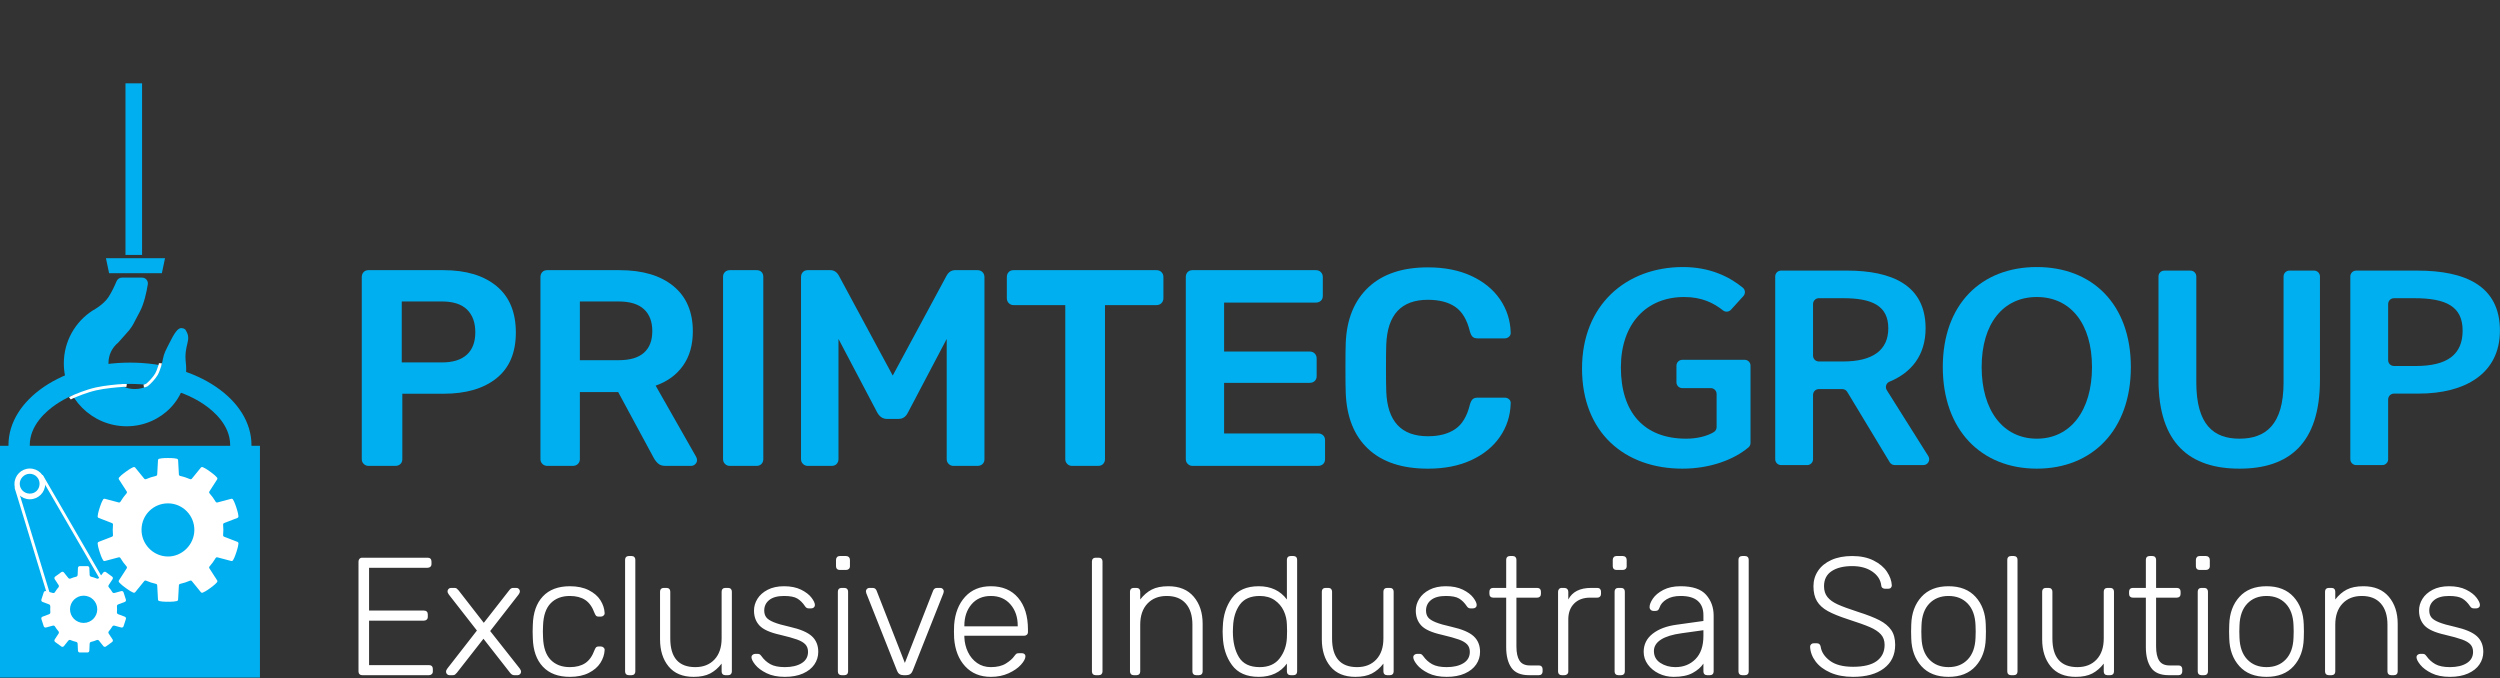 <?xml version="1.0" encoding="UTF-8" standalone="no"?>
<!DOCTYPE svg PUBLIC "-//W3C//DTD SVG 1.1//EN" "http://www.w3.org/Graphics/SVG/1.1/DTD/svg11.dtd">
<svg width="100%" height="100%" viewBox="0 0 2720 738" version="1.1" xmlns="http://www.w3.org/2000/svg" xmlns:xlink="http://www.w3.org/1999/xlink" xml:space="preserve" xmlns:serif="http://www.serif.com/" style="fill-rule:evenodd;clip-rule:evenodd;stroke-miterlimit:10;">
    <rect x="0" y="0" width="2720" height="738" fill="#333333" stroke="none"/>
    <g transform="matrix(1,0,0,1,-261.232,-949.503)">
        <g transform="matrix(3.167,0,0,3.167,293.624,1596.98)">
            <g>
                <path d="M0,-51.532C0,-58.373 5.65,-63.231 9.018,-65.518C12.21,-67.685 15.971,-69.399 20.196,-70.612C24.685,-71.901 29.472,-72.555 34.423,-72.555C39.375,-72.555 44.162,-71.901 48.651,-70.612C52.876,-69.399 56.636,-67.685 59.828,-65.518C63.196,-63.231 68.846,-58.373 68.846,-51.532C68.846,-51.45 68.845,-51.369 68.843,-51.288L0.003,-51.288C0.002,-51.369 0,-51.45 0,-51.532M76.162,-51.288C76.163,-51.369 76.165,-51.451 76.165,-51.532C76.165,-67.184 57.476,-79.873 34.423,-79.873C11.37,-79.873 -7.318,-67.184 -7.318,-51.532C-7.318,-51.451 -7.317,-51.369 -7.316,-51.288L-10.229,-51.288L-10.229,28.341L79.075,28.341L79.075,-51.288L76.162,-51.288Z" style="fill:rgb(0,175,239);fill-rule:nonzero;"/>
            </g>
        </g>
        <g transform="matrix(7.439,0,0,7.439,2926.73,1554.46)">
            <g>
                <path d="M0,17.672C-1.064,17.672 -1.96,17.492 -2.687,17.132C-3.416,16.772 -3.964,16.363 -4.332,15.905C-4.7,15.447 -4.884,15.079 -4.884,14.8C-4.884,14.653 -4.827,14.535 -4.712,14.444C-4.598,14.355 -4.475,14.309 -4.344,14.309L-3.976,14.309C-3.862,14.309 -3.767,14.33 -3.694,14.371C-3.62,14.412 -3.534,14.498 -3.436,14.628C-3.076,15.136 -2.638,15.533 -2.123,15.819C-1.607,16.105 -0.9,16.248 0,16.248C1.014,16.248 1.832,16.056 2.454,15.672C3.076,15.287 3.387,14.735 3.387,14.015C3.387,13.573 3.26,13.213 3.006,12.935C2.753,12.657 2.344,12.416 1.779,12.211C1.215,12.006 0.376,11.773 -0.736,11.511C-2.193,11.184 -3.187,10.734 -3.718,10.161C-4.25,9.589 -4.516,8.861 -4.516,7.977C-4.516,7.372 -4.348,6.799 -4.013,6.259C-3.677,5.719 -3.178,5.277 -2.516,4.933C-1.853,4.59 -1.055,4.418 -0.123,4.418C0.859,4.418 1.689,4.586 2.368,4.921C3.047,5.257 3.554,5.645 3.89,6.087C4.225,6.529 4.393,6.889 4.393,7.167C4.393,7.314 4.34,7.433 4.233,7.523C4.127,7.613 4,7.658 3.853,7.658L3.485,7.658C3.256,7.658 3.076,7.552 2.945,7.339C2.617,6.848 2.246,6.476 1.828,6.222C1.411,5.968 0.761,5.842 -0.123,5.842C-1.072,5.842 -1.792,6.038 -2.282,6.431C-2.773,6.823 -3.019,7.339 -3.019,7.977C-3.019,8.37 -2.92,8.697 -2.724,8.959C-2.528,9.221 -2.16,9.462 -1.62,9.683C-1.08,9.904 -0.294,10.129 0.736,10.358C2.258,10.701 3.329,11.16 3.951,11.732C4.573,12.305 4.884,13.066 4.884,14.015C4.884,14.686 4.695,15.3 4.319,15.856C3.943,16.412 3.387,16.854 2.65,17.181C1.914,17.508 1.031,17.672 0,17.672M-17.722,17.427C-17.886,17.427 -18.017,17.377 -18.115,17.279C-18.213,17.181 -18.262,17.05 -18.262,16.887L-18.262,5.203C-18.262,5.04 -18.213,4.909 -18.115,4.811C-18.017,4.712 -17.886,4.663 -17.722,4.663L-17.305,4.663C-17.142,4.663 -17.01,4.712 -16.912,4.811C-16.814,4.909 -16.765,5.04 -16.765,5.203L-16.765,6.357C-16.274,5.719 -15.714,5.236 -15.084,4.909C-14.454,4.582 -13.64,4.418 -12.642,4.418C-11.039,4.418 -9.804,4.93 -8.936,5.952C-8.069,6.975 -7.636,8.296 -7.636,9.916L-7.636,16.887C-7.636,17.05 -7.685,17.181 -7.783,17.279C-7.881,17.377 -8.012,17.427 -8.175,17.427L-8.593,17.427C-8.756,17.427 -8.887,17.377 -8.985,17.279C-9.084,17.181 -9.133,17.05 -9.133,16.887L-9.133,10.039C-9.133,8.713 -9.456,7.682 -10.102,6.946C-10.749,6.21 -11.677,5.842 -12.887,5.842C-14.065,5.842 -15.006,6.214 -15.71,6.958C-16.413,7.703 -16.765,8.73 -16.765,10.039L-16.765,16.887C-16.765,17.05 -16.814,17.181 -16.912,17.279C-17.01,17.377 -17.142,17.427 -17.305,17.427L-17.722,17.427ZM-26.824,16.248C-25.662,16.248 -24.725,15.876 -24.014,15.132C-23.302,14.387 -22.922,13.328 -22.873,11.953C-22.856,11.79 -22.848,11.487 -22.848,11.045C-22.848,10.603 -22.856,10.301 -22.873,10.137C-22.922,8.762 -23.302,7.703 -24.014,6.958C-24.725,6.214 -25.662,5.842 -26.824,5.842C-27.986,5.842 -28.922,6.214 -29.634,6.958C-30.345,7.703 -30.726,8.762 -30.775,10.137L-30.799,11.045L-30.775,11.953C-30.726,13.328 -30.345,14.387 -29.634,15.132C-28.922,15.876 -27.986,16.248 -26.824,16.248M-26.824,17.672C-28.526,17.672 -29.847,17.153 -30.787,16.113C-31.728,15.074 -32.223,13.729 -32.272,12.076L-32.297,11.045L-32.272,10.014C-32.223,8.362 -31.728,7.016 -30.787,5.977C-29.847,4.938 -28.526,4.418 -26.824,4.418C-25.122,4.418 -23.801,4.938 -22.86,5.977C-21.92,7.016 -21.424,8.362 -21.375,10.014C-21.359,10.178 -21.351,10.521 -21.351,11.045C-21.351,11.569 -21.359,11.912 -21.375,12.076C-21.424,13.729 -21.92,15.074 -22.86,16.113C-23.801,17.153 -25.122,17.672 -26.824,17.672M-36.343,17.427C-36.507,17.427 -36.638,17.377 -36.736,17.279C-36.834,17.181 -36.883,17.05 -36.883,16.887L-36.883,5.203C-36.883,5.04 -36.834,4.909 -36.736,4.811C-36.638,4.712 -36.507,4.663 -36.343,4.663L-35.926,4.663C-35.763,4.663 -35.632,4.712 -35.533,4.811C-35.435,4.909 -35.386,5.04 -35.386,5.203L-35.386,16.887C-35.386,17.05 -35.435,17.181 -35.533,17.279C-35.632,17.377 -35.763,17.427 -35.926,17.427L-36.343,17.427ZM-36.613,2.037C-36.777,2.037 -36.908,1.988 -37.006,1.89C-37.104,1.792 -37.153,1.661 -37.153,1.497L-37.153,0.564C-37.153,0.401 -37.104,0.266 -37.006,0.16C-36.908,0.053 -36.777,0 -36.613,0L-35.681,0C-35.517,0 -35.382,0.053 -35.276,0.16C-35.169,0.266 -35.116,0.401 -35.116,0.564L-35.116,1.497C-35.116,1.661 -35.169,1.792 -35.276,1.89C-35.382,1.988 -35.517,2.037 -35.681,2.037L-36.613,2.037ZM-41.132,17.427C-42.343,17.427 -43.202,17.063 -43.708,16.334C-44.216,15.606 -44.469,14.604 -44.469,13.328L-44.469,6.087L-46.384,6.087C-46.547,6.087 -46.678,6.038 -46.776,5.94C-46.874,5.842 -46.923,5.711 -46.923,5.547L-46.923,5.203C-46.923,5.04 -46.874,4.909 -46.776,4.811C-46.678,4.712 -46.547,4.663 -46.384,4.663L-44.469,4.663L-44.469,0.54C-44.469,0.377 -44.42,0.245 -44.322,0.147C-44.224,0.049 -44.093,0 -43.929,0L-43.512,0C-43.349,0 -43.218,0.049 -43.119,0.147C-43.021,0.245 -42.972,0.377 -42.972,0.54L-42.972,4.663L-39.929,4.663C-39.766,4.663 -39.635,4.712 -39.536,4.811C-39.438,4.909 -39.389,5.04 -39.389,5.203L-39.389,5.547C-39.389,5.711 -39.438,5.842 -39.536,5.94C-39.635,6.038 -39.766,6.087 -39.929,6.087L-42.972,6.087L-42.972,13.229C-42.972,14.146 -42.821,14.837 -42.518,15.303C-42.216,15.77 -41.713,16.003 -41.009,16.003L-39.684,16.003C-39.52,16.003 -39.389,16.052 -39.291,16.15C-39.193,16.248 -39.144,16.38 -39.144,16.543L-39.144,16.887C-39.144,17.05 -39.193,17.181 -39.291,17.279C-39.389,17.377 -39.52,17.427 -39.684,17.427L-41.132,17.427ZM-54.726,17.672C-56.33,17.672 -57.549,17.165 -58.383,16.15C-59.218,15.136 -59.635,13.81 -59.635,12.174L-59.635,5.203C-59.635,5.04 -59.586,4.909 -59.488,4.811C-59.389,4.712 -59.259,4.663 -59.095,4.663L-58.678,4.663C-58.514,4.663 -58.383,4.712 -58.285,4.811C-58.187,4.909 -58.138,5.04 -58.138,5.203L-58.138,12.051C-58.138,14.849 -56.919,16.248 -54.481,16.248C-53.303,16.248 -52.367,15.876 -51.671,15.132C-50.976,14.387 -50.628,13.361 -50.628,12.051L-50.628,5.203C-50.628,5.04 -50.579,4.909 -50.481,4.811C-50.383,4.712 -50.252,4.663 -50.088,4.663L-49.671,4.663C-49.507,4.663 -49.376,4.712 -49.278,4.811C-49.18,4.909 -49.131,5.04 -49.131,5.203L-49.131,16.887C-49.131,17.05 -49.18,17.181 -49.278,17.279C-49.376,17.377 -49.507,17.427 -49.671,17.427L-50.088,17.427C-50.252,17.427 -50.383,17.377 -50.481,17.279C-50.579,17.181 -50.628,17.05 -50.628,16.887L-50.628,15.733C-51.119,16.371 -51.679,16.854 -52.309,17.181C-52.939,17.508 -53.745,17.672 -54.726,17.672M-64.197,17.427C-64.36,17.427 -64.491,17.377 -64.589,17.279C-64.688,17.181 -64.737,17.05 -64.737,16.887L-64.737,0.54C-64.737,0.377 -64.688,0.245 -64.589,0.147C-64.491,0.049 -64.36,0 -64.197,0L-63.779,0C-63.616,0 -63.485,0.049 -63.387,0.147C-63.289,0.245 -63.24,0.377 -63.24,0.54L-63.24,16.887C-63.24,17.05 -63.289,17.181 -63.387,17.279C-63.485,17.377 -63.616,17.427 -63.779,17.427L-64.197,17.427ZM-73.333,16.248C-72.171,16.248 -71.234,15.876 -70.523,15.132C-69.811,14.387 -69.43,13.328 -69.381,11.953C-69.365,11.79 -69.357,11.487 -69.357,11.045C-69.357,10.603 -69.365,10.301 -69.381,10.137C-69.43,8.762 -69.811,7.703 -70.523,6.958C-71.234,6.214 -72.171,5.842 -73.333,5.842C-74.494,5.842 -75.431,6.214 -76.143,6.958C-76.854,7.703 -77.235,8.762 -77.284,10.137L-77.308,11.045L-77.284,11.953C-77.235,13.328 -76.854,14.387 -76.143,15.132C-75.431,15.876 -74.494,16.248 -73.333,16.248M-73.333,17.672C-75.034,17.672 -76.355,17.153 -77.296,16.113C-78.237,15.074 -78.732,13.729 -78.781,12.076L-78.805,11.045L-78.781,10.014C-78.732,8.362 -78.237,7.016 -77.296,5.977C-76.355,4.938 -75.034,4.418 -73.333,4.418C-71.631,4.418 -70.31,4.938 -69.369,5.977C-68.428,7.016 -67.933,8.362 -67.884,10.014C-67.868,10.178 -67.86,10.521 -67.86,11.045C-67.86,11.569 -67.868,11.912 -67.884,12.076C-67.933,13.729 -68.428,15.074 -69.369,16.113C-70.31,17.153 -71.631,17.672 -73.333,17.672M-87.293,17.672C-88.569,17.672 -89.678,17.463 -90.619,17.046C-91.56,16.629 -92.279,16.085 -92.778,15.414C-93.278,14.743 -93.543,14.023 -93.576,13.254C-93.576,13.123 -93.527,13.009 -93.429,12.91C-93.331,12.812 -93.208,12.763 -93.061,12.763L-92.57,12.763C-92.275,12.763 -92.095,12.927 -92.03,13.254C-91.916,14.039 -91.465,14.727 -90.68,15.316C-89.895,15.905 -88.766,16.199 -87.293,16.199C-85.739,16.199 -84.581,15.917 -83.821,15.353C-83.06,14.788 -82.679,13.999 -82.679,12.984C-82.679,12.362 -82.864,11.851 -83.232,11.45C-83.6,11.049 -84.136,10.698 -84.839,10.395C-85.543,10.092 -86.606,9.712 -88.03,9.253C-89.29,8.844 -90.275,8.443 -90.987,8.051C-91.699,7.658 -92.226,7.175 -92.57,6.602C-92.913,6.03 -93.085,5.302 -93.085,4.418C-93.085,3.583 -92.861,2.831 -92.41,2.16C-91.96,1.489 -91.31,0.961 -90.459,0.577C-89.609,0.192 -88.594,0 -87.416,0C-86.205,0 -85.167,0.217 -84.299,0.65C-83.432,1.084 -82.778,1.632 -82.336,2.295C-81.894,2.958 -81.657,3.624 -81.624,4.295C-81.624,4.426 -81.669,4.541 -81.759,4.639C-81.849,4.737 -81.976,4.786 -82.14,4.786L-82.63,4.786C-82.745,4.786 -82.86,4.749 -82.974,4.676C-83.089,4.602 -83.154,4.475 -83.17,4.295C-83.268,3.477 -83.707,2.802 -84.483,2.27C-85.261,1.739 -86.238,1.473 -87.416,1.473C-88.676,1.473 -89.678,1.718 -90.422,2.209C-91.167,2.7 -91.539,3.436 -91.539,4.418C-91.539,5.056 -91.371,5.584 -91.036,6.001C-90.701,6.418 -90.198,6.778 -89.527,7.081C-88.856,7.384 -87.866,7.748 -86.557,8.173C-85.216,8.599 -84.168,9.008 -83.416,9.4C-82.663,9.793 -82.095,10.268 -81.71,10.824C-81.326,11.381 -81.133,12.1 -81.133,12.984C-81.133,14.457 -81.682,15.606 -82.778,16.432C-83.874,17.259 -85.379,17.672 -87.293,17.672M-103.511,17.427C-103.675,17.427 -103.806,17.377 -103.904,17.279C-104.002,17.181 -104.051,17.05 -104.051,16.887L-104.051,0.54C-104.051,0.377 -104.002,0.245 -103.904,0.147C-103.806,0.049 -103.675,0 -103.511,0L-103.094,0C-102.931,0 -102.799,0.049 -102.701,0.147C-102.603,0.245 -102.554,0.377 -102.554,0.54L-102.554,16.887C-102.554,17.05 -102.603,17.181 -102.701,17.279C-102.799,17.377 -102.931,17.427 -103.094,17.427L-103.511,17.427ZM-113.278,16.248C-112.084,16.248 -111.102,15.856 -110.333,15.07C-109.564,14.285 -109.179,13.156 -109.179,11.683L-109.179,10.849L-112.345,11.29C-113.687,11.471 -114.701,11.781 -115.388,12.223C-116.075,12.665 -116.419,13.221 -116.419,13.892C-116.419,14.645 -116.104,15.226 -115.474,15.635C-114.845,16.044 -114.112,16.248 -113.278,16.248M-113.523,17.672C-114.308,17.672 -115.037,17.508 -115.707,17.181C-116.378,16.854 -116.914,16.412 -117.315,15.856C-117.716,15.3 -117.916,14.686 -117.916,14.015C-117.916,12.935 -117.479,12.051 -116.603,11.364C-115.728,10.677 -114.546,10.235 -113.057,10.039L-109.179,9.499L-109.179,8.64C-109.179,7.74 -109.453,7.048 -110.001,6.566C-110.55,6.083 -111.388,5.842 -112.517,5.842C-113.351,5.842 -114.035,6.005 -114.566,6.332C-115.098,6.66 -115.437,7.053 -115.585,7.511C-115.65,7.707 -115.728,7.842 -115.818,7.916C-115.908,7.989 -116.026,8.026 -116.174,8.026L-116.517,8.026C-116.664,8.026 -116.791,7.973 -116.898,7.866C-117.004,7.76 -117.057,7.633 -117.057,7.486C-117.057,7.126 -116.894,6.705 -116.566,6.222C-116.239,5.74 -115.732,5.318 -115.045,4.958C-114.357,4.598 -113.515,4.418 -112.517,4.418C-110.766,4.418 -109.523,4.835 -108.787,5.67C-108.05,6.504 -107.682,7.519 -107.682,8.713L-107.682,16.887C-107.682,17.05 -107.731,17.181 -107.829,17.279C-107.928,17.377 -108.059,17.427 -108.222,17.427L-108.639,17.427C-108.803,17.427 -108.934,17.377 -109.032,17.279C-109.13,17.181 -109.179,17.05 -109.179,16.887L-109.179,15.733C-109.539,16.273 -110.067,16.731 -110.762,17.107C-111.458,17.484 -112.378,17.672 -113.523,17.672M-121.629,17.427C-121.793,17.427 -121.924,17.377 -122.022,17.279C-122.12,17.181 -122.169,17.05 -122.169,16.887L-122.169,5.203C-122.169,5.04 -122.12,4.909 -122.022,4.811C-121.924,4.712 -121.793,4.663 -121.629,4.663L-121.212,4.663C-121.048,4.663 -120.917,4.712 -120.819,4.811C-120.721,4.909 -120.672,5.04 -120.672,5.203L-120.672,16.887C-120.672,17.05 -120.721,17.181 -120.819,17.279C-120.917,17.377 -121.048,17.427 -121.212,17.427L-121.629,17.427ZM-121.899,2.037C-122.063,2.037 -122.193,1.988 -122.292,1.89C-122.39,1.792 -122.439,1.661 -122.439,1.497L-122.439,0.564C-122.439,0.401 -122.39,0.266 -122.292,0.16C-122.193,0.053 -122.063,0 -121.899,0L-120.966,0C-120.803,0 -120.668,0.053 -120.561,0.16C-120.455,0.266 -120.402,0.401 -120.402,0.564L-120.402,1.497C-120.402,1.661 -120.455,1.792 -120.561,1.89C-120.668,1.988 -120.803,2.037 -120.966,2.037L-121.899,2.037ZM-129.899,17.427C-130.062,17.427 -130.193,17.377 -130.291,17.279C-130.389,17.181 -130.438,17.05 -130.438,16.887L-130.438,5.228C-130.438,5.065 -130.389,4.93 -130.291,4.823C-130.193,4.717 -130.062,4.663 -129.899,4.663L-129.506,4.663C-129.343,4.663 -129.208,4.717 -129.101,4.823C-128.995,4.93 -128.941,5.065 -128.941,5.228L-128.941,6.357C-128.352,5.228 -127.24,4.663 -125.604,4.663L-124.696,4.663C-124.532,4.663 -124.401,4.712 -124.303,4.811C-124.205,4.909 -124.156,5.04 -124.156,5.203L-124.156,5.547C-124.156,5.711 -124.205,5.842 -124.303,5.94C-124.401,6.038 -124.532,6.087 -124.696,6.087L-125.751,6.087C-126.733,6.087 -127.51,6.373 -128.082,6.946C-128.655,7.519 -128.941,8.296 -128.941,9.278L-128.941,16.887C-128.941,17.05 -128.995,17.181 -129.101,17.279C-129.208,17.377 -129.343,17.427 -129.506,17.427L-129.899,17.427ZM-134.687,17.427C-135.898,17.427 -136.757,17.063 -137.264,16.334C-137.771,15.606 -138.025,14.604 -138.025,13.328L-138.025,6.087L-139.939,6.087C-140.103,6.087 -140.233,6.038 -140.332,5.94C-140.43,5.842 -140.479,5.711 -140.479,5.547L-140.479,5.203C-140.479,5.04 -140.43,4.909 -140.332,4.811C-140.233,4.712 -140.103,4.663 -139.939,4.663L-138.025,4.663L-138.025,0.54C-138.025,0.377 -137.976,0.245 -137.877,0.147C-137.779,0.049 -137.648,0 -137.485,0L-137.067,0C-136.904,0 -136.773,0.049 -136.675,0.147C-136.577,0.245 -136.528,0.377 -136.528,0.54L-136.528,4.663L-133.484,4.663C-133.321,4.663 -133.19,4.712 -133.092,4.811C-132.994,4.909 -132.944,5.04 -132.944,5.203L-132.944,5.547C-132.944,5.711 -132.994,5.842 -133.092,5.94C-133.19,6.038 -133.321,6.087 -133.484,6.087L-136.528,6.087L-136.528,13.229C-136.528,14.146 -136.376,14.837 -136.074,15.303C-135.771,15.77 -135.268,16.003 -134.564,16.003L-133.239,16.003C-133.076,16.003 -132.944,16.052 -132.846,16.15C-132.748,16.248 -132.699,16.38 -132.699,16.543L-132.699,16.887C-132.699,17.05 -132.748,17.181 -132.846,17.279C-132.944,17.377 -133.076,17.427 -133.239,17.427L-134.687,17.427ZM-146.731,17.672C-147.794,17.672 -148.69,17.492 -149.418,17.132C-150.146,16.772 -150.694,16.363 -151.062,15.905C-151.43,15.447 -151.614,15.079 -151.614,14.8C-151.614,14.653 -151.557,14.535 -151.443,14.444C-151.328,14.355 -151.206,14.309 -151.074,14.309L-150.706,14.309C-150.592,14.309 -150.498,14.33 -150.424,14.371C-150.35,14.412 -150.265,14.498 -150.166,14.628C-149.807,15.136 -149.369,15.533 -148.853,15.819C-148.338,16.105 -147.631,16.248 -146.731,16.248C-145.716,16.248 -144.898,16.056 -144.276,15.672C-143.655,15.287 -143.344,14.735 -143.344,14.015C-143.344,13.573 -143.471,13.213 -143.724,12.935C-143.978,12.657 -144.387,12.416 -144.951,12.211C-145.516,12.006 -146.354,11.773 -147.467,11.511C-148.923,11.184 -149.917,10.734 -150.449,10.161C-150.981,9.589 -151.246,8.861 -151.246,7.977C-151.246,7.372 -151.079,6.799 -150.743,6.259C-150.408,5.719 -149.909,5.277 -149.246,4.933C-148.583,4.59 -147.786,4.418 -146.853,4.418C-145.872,4.418 -145.041,4.586 -144.362,4.921C-143.684,5.257 -143.176,5.645 -142.841,6.087C-142.506,6.529 -142.338,6.889 -142.338,7.167C-142.338,7.314 -142.391,7.433 -142.497,7.523C-142.604,7.613 -142.73,7.658 -142.878,7.658L-143.246,7.658C-143.475,7.658 -143.655,7.552 -143.786,7.339C-144.113,6.848 -144.485,6.476 -144.902,6.222C-145.319,5.968 -145.97,5.842 -146.853,5.842C-147.802,5.842 -148.522,6.038 -149.013,6.431C-149.504,6.823 -149.749,7.339 -149.749,7.977C-149.749,8.37 -149.651,8.697 -149.455,8.959C-149.258,9.221 -148.89,9.462 -148.35,9.683C-147.81,9.904 -147.025,10.129 -145.994,10.358C-144.473,10.701 -143.401,11.16 -142.779,11.732C-142.158,12.305 -141.847,13.066 -141.847,14.015C-141.847,14.686 -142.035,15.3 -142.411,15.856C-142.788,16.412 -143.344,16.854 -144.08,17.181C-144.816,17.508 -145.7,17.672 -146.731,17.672M-160.08,17.672C-161.684,17.672 -162.902,17.165 -163.737,16.15C-164.571,15.136 -164.988,13.81 -164.988,12.174L-164.988,5.203C-164.988,5.04 -164.939,4.909 -164.841,4.811C-164.743,4.712 -164.612,4.663 -164.448,4.663L-164.031,4.663C-163.868,4.663 -163.737,4.712 -163.638,4.811C-163.54,4.909 -163.491,5.04 -163.491,5.203L-163.491,12.051C-163.491,14.849 -162.273,16.248 -159.835,16.248C-158.657,16.248 -157.72,15.876 -157.025,15.132C-156.329,14.387 -155.982,13.361 -155.982,12.051L-155.982,5.203C-155.982,5.04 -155.932,4.909 -155.834,4.811C-155.736,4.712 -155.605,4.663 -155.442,4.663L-155.024,4.663C-154.861,4.663 -154.73,4.712 -154.632,4.811C-154.534,4.909 -154.484,5.04 -154.484,5.203L-154.484,16.887C-154.484,17.05 -154.534,17.181 -154.632,17.279C-154.73,17.377 -154.861,17.427 -155.024,17.427L-155.442,17.427C-155.605,17.427 -155.736,17.377 -155.834,17.279C-155.932,17.181 -155.982,17.05 -155.982,16.887L-155.982,15.733C-156.472,16.371 -157.033,16.854 -157.663,17.181C-158.293,17.508 -159.098,17.672 -160.08,17.672M-174.073,16.248C-172.781,16.248 -171.807,15.819 -171.152,14.96C-170.498,14.101 -170.146,13.091 -170.097,11.929C-170.081,11.765 -170.072,11.446 -170.072,10.971C-170.072,10.497 -170.081,10.178 -170.097,10.014C-170.114,9.311 -170.269,8.644 -170.563,8.014C-170.858,7.384 -171.3,6.864 -171.889,6.455C-172.478,6.046 -173.206,5.842 -174.073,5.842C-175.398,5.842 -176.367,6.263 -176.981,7.106C-177.595,7.949 -177.926,9.032 -177.975,10.358L-177.999,11.045C-177.999,12.567 -177.705,13.815 -177.116,14.788C-176.527,15.762 -175.513,16.248 -174.073,16.248M-174.22,17.672C-175.987,17.672 -177.292,17.095 -178.134,15.942C-178.977,14.788 -179.423,13.385 -179.472,11.732L-179.497,11.045L-179.472,10.358C-179.423,8.705 -178.977,7.302 -178.134,6.148C-177.292,4.995 -175.987,4.418 -174.22,4.418C-172.437,4.418 -171.063,5.065 -170.097,6.357L-170.097,0.54C-170.097,0.377 -170.048,0.245 -169.95,0.147C-169.852,0.049 -169.721,0 -169.557,0L-169.14,0C-168.977,0 -168.845,0.049 -168.747,0.147C-168.649,0.245 -168.6,0.377 -168.6,0.54L-168.6,16.887C-168.6,17.05 -168.649,17.181 -168.747,17.279C-168.845,17.377 -168.977,17.427 -169.14,17.427L-169.557,17.427C-169.721,17.427 -169.852,17.377 -169.95,17.279C-170.048,17.181 -170.097,17.05 -170.097,16.887L-170.097,15.733C-171.046,17.026 -172.42,17.672 -174.22,17.672M-192.507,17.427C-192.67,17.427 -192.801,17.377 -192.899,17.279C-192.997,17.181 -193.047,17.05 -193.047,16.887L-193.047,5.203C-193.047,5.04 -192.997,4.909 -192.899,4.811C-192.801,4.712 -192.67,4.663 -192.507,4.663L-192.089,4.663C-191.926,4.663 -191.795,4.712 -191.697,4.811C-191.599,4.909 -191.549,5.04 -191.549,5.203L-191.549,6.357C-191.059,5.719 -190.498,5.236 -189.868,4.909C-189.239,4.582 -188.425,4.418 -187.426,4.418C-185.823,4.418 -184.588,4.93 -183.721,5.952C-182.854,6.975 -182.42,8.296 -182.42,9.916L-182.42,16.887C-182.42,17.05 -182.469,17.181 -182.567,17.279C-182.665,17.377 -182.797,17.427 -182.96,17.427L-183.377,17.427C-183.541,17.427 -183.672,17.377 -183.77,17.279C-183.868,17.181 -183.917,17.05 -183.917,16.887L-183.917,10.039C-183.917,8.713 -184.24,7.682 -184.886,6.946C-185.533,6.21 -186.461,5.842 -187.672,5.842C-188.85,5.842 -189.791,6.214 -190.494,6.958C-191.198,7.703 -191.549,8.73 -191.549,10.039L-191.549,16.887C-191.549,17.05 -191.599,17.181 -191.697,17.279C-191.795,17.377 -191.926,17.427 -192.089,17.427L-192.507,17.427ZM-198.072,17.427C-198.236,17.427 -198.367,17.377 -198.465,17.279C-198.563,17.181 -198.612,17.05 -198.612,16.887L-198.612,0.785C-198.612,0.622 -198.563,0.491 -198.465,0.393C-198.367,0.294 -198.236,0.245 -198.072,0.245L-197.606,0.245C-197.442,0.245 -197.311,0.294 -197.213,0.393C-197.115,0.491 -197.066,0.622 -197.066,0.785L-197.066,16.887C-197.066,17.05 -197.115,17.181 -197.213,17.279C-197.311,17.377 -197.442,17.427 -197.606,17.427L-198.072,17.427ZM-209.466,10.284L-209.466,10.186C-209.466,8.926 -209.822,7.887 -210.533,7.069C-211.245,6.251 -212.198,5.842 -213.392,5.842C-214.587,5.842 -215.532,6.251 -216.227,7.069C-216.922,7.887 -217.27,8.926 -217.27,10.186L-217.27,10.284L-209.466,10.284ZM-213.392,17.672C-214.947,17.672 -216.198,17.161 -217.147,16.138C-218.096,15.116 -218.636,13.745 -218.767,12.027L-218.792,11.045L-218.767,10.063C-218.636,8.362 -218.1,6.995 -217.159,5.964C-216.219,4.933 -214.963,4.418 -213.392,4.418C-211.691,4.418 -210.361,4.982 -209.404,6.112C-208.447,7.241 -207.969,8.787 -207.969,10.75L-207.969,11.119C-207.969,11.282 -208.022,11.413 -208.128,11.511C-208.235,11.61 -208.37,11.659 -208.533,11.659L-217.27,11.659L-217.27,11.904C-217.237,12.673 -217.061,13.389 -216.742,14.052C-216.423,14.714 -215.978,15.246 -215.405,15.647C-214.832,16.048 -214.162,16.248 -213.392,16.248C-212.493,16.248 -211.76,16.073 -211.196,15.721C-210.631,15.369 -210.226,15.013 -209.981,14.653C-209.834,14.457 -209.723,14.334 -209.65,14.285C-209.576,14.236 -209.441,14.211 -209.245,14.211L-208.852,14.211C-208.705,14.211 -208.582,14.252 -208.484,14.334C-208.386,14.416 -208.337,14.522 -208.337,14.653C-208.337,14.997 -208.554,15.41 -208.987,15.893C-209.421,16.375 -210.022,16.793 -210.791,17.144C-211.56,17.496 -212.427,17.672 -213.392,17.672M-226.17,17.427C-226.628,17.427 -226.939,17.222 -227.102,16.813L-231.618,5.424L-231.667,5.154C-231.667,5.024 -231.618,4.909 -231.52,4.811C-231.421,4.712 -231.307,4.663 -231.176,4.663L-230.661,4.663C-230.513,4.663 -230.395,4.704 -230.305,4.786C-230.215,4.868 -230.154,4.95 -230.121,5.032L-225.973,15.635L-221.826,5.032C-221.793,4.95 -221.732,4.868 -221.642,4.786C-221.552,4.704 -221.433,4.663 -221.286,4.663L-220.77,4.663C-220.64,4.663 -220.525,4.712 -220.427,4.811C-220.329,4.909 -220.28,5.024 -220.28,5.154L-220.329,5.424L-224.844,16.813C-225.008,17.222 -225.319,17.427 -225.777,17.427L-226.17,17.427ZM-235.233,17.427C-235.396,17.427 -235.527,17.377 -235.625,17.279C-235.723,17.181 -235.772,17.05 -235.772,16.887L-235.772,5.203C-235.772,5.04 -235.723,4.909 -235.625,4.811C-235.527,4.712 -235.396,4.663 -235.233,4.663L-234.815,4.663C-234.652,4.663 -234.521,4.712 -234.423,4.811C-234.324,4.909 -234.275,5.04 -234.275,5.203L-234.275,16.887C-234.275,17.05 -234.324,17.181 -234.423,17.279C-234.521,17.377 -234.652,17.427 -234.815,17.427L-235.233,17.427ZM-235.503,2.037C-235.666,2.037 -235.797,1.988 -235.895,1.89C-235.993,1.792 -236.042,1.661 -236.042,1.497L-236.042,0.564C-236.042,0.401 -235.993,0.266 -235.895,0.16C-235.797,0.053 -235.666,0 -235.503,0L-234.57,0C-234.407,0 -234.272,0.053 -234.165,0.16C-234.059,0.266 -234.005,0.401 -234.005,0.564L-234.005,1.497C-234.005,1.661 -234.059,1.792 -234.165,1.89C-234.272,1.988 -234.407,2.037 -234.57,2.037L-235.503,2.037ZM-243.521,17.672C-244.585,17.672 -245.481,17.492 -246.209,17.132C-246.937,16.772 -247.485,16.363 -247.853,15.905C-248.221,15.447 -248.405,15.079 -248.405,14.8C-248.405,14.653 -248.348,14.535 -248.233,14.444C-248.119,14.355 -247.996,14.309 -247.865,14.309L-247.497,14.309C-247.383,14.309 -247.289,14.33 -247.215,14.371C-247.141,14.412 -247.055,14.498 -246.957,14.628C-246.598,15.136 -246.16,15.533 -245.644,15.819C-245.129,16.105 -244.421,16.248 -243.521,16.248C-242.507,16.248 -241.689,16.056 -241.067,15.672C-240.446,15.287 -240.135,14.735 -240.135,14.015C-240.135,13.573 -240.262,13.213 -240.515,12.935C-240.769,12.657 -241.178,12.416 -241.742,12.211C-242.307,12.006 -243.145,11.773 -244.258,11.511C-245.714,11.184 -246.708,10.734 -247.239,10.161C-247.771,9.589 -248.037,8.861 -248.037,7.977C-248.037,7.372 -247.869,6.799 -247.534,6.259C-247.199,5.719 -246.7,5.277 -246.037,4.933C-245.374,4.59 -244.577,4.418 -243.644,4.418C-242.662,4.418 -241.832,4.586 -241.153,4.921C-240.474,5.257 -239.967,5.645 -239.632,6.087C-239.296,6.529 -239.128,6.889 -239.128,7.167C-239.128,7.314 -239.182,7.433 -239.288,7.523C-239.395,7.613 -239.521,7.658 -239.668,7.658L-240.036,7.658C-240.266,7.658 -240.446,7.552 -240.576,7.339C-240.904,6.848 -241.276,6.476 -241.693,6.222C-242.11,5.968 -242.761,5.842 -243.644,5.842C-244.593,5.842 -245.313,6.038 -245.804,6.431C-246.295,6.823 -246.54,7.339 -246.54,7.977C-246.54,8.37 -246.442,8.697 -246.245,8.959C-246.049,9.221 -245.681,9.462 -245.141,9.683C-244.601,9.904 -243.816,10.129 -242.785,10.358C-241.264,10.701 -240.192,11.16 -239.57,11.732C-238.949,12.305 -238.638,13.066 -238.638,14.015C-238.638,14.686 -238.826,15.3 -239.202,15.856C-239.579,16.412 -240.135,16.854 -240.871,17.181C-241.607,17.508 -242.491,17.672 -243.521,17.672M-256.871,17.672C-258.474,17.672 -259.693,17.165 -260.527,16.15C-261.362,15.136 -261.779,13.81 -261.779,12.174L-261.779,5.203C-261.779,5.04 -261.73,4.909 -261.632,4.811C-261.534,4.712 -261.403,4.663 -261.239,4.663L-260.822,4.663C-260.659,4.663 -260.527,4.712 -260.429,4.811C-260.331,4.909 -260.282,5.04 -260.282,5.203L-260.282,12.051C-260.282,14.849 -259.063,16.248 -256.625,16.248C-255.447,16.248 -254.511,15.876 -253.815,15.132C-253.12,14.387 -252.772,13.361 -252.772,12.051L-252.772,5.203C-252.772,5.04 -252.723,4.909 -252.625,4.811C-252.527,4.712 -252.396,4.663 -252.232,4.663L-251.815,4.663C-251.652,4.663 -251.521,4.712 -251.422,4.811C-251.324,4.909 -251.275,5.04 -251.275,5.203L-251.275,16.887C-251.275,17.05 -251.324,17.181 -251.422,17.279C-251.521,17.377 -251.652,17.427 -251.815,17.427L-252.232,17.427C-252.396,17.427 -252.527,17.377 -252.625,17.279C-252.723,17.181 -252.772,17.05 -252.772,16.887L-252.772,15.733C-253.263,16.371 -253.824,16.854 -254.453,17.181C-255.083,17.508 -255.889,17.672 -256.871,17.672M-266.351,17.427C-266.514,17.427 -266.645,17.377 -266.743,17.279C-266.842,17.181 -266.891,17.05 -266.891,16.887L-266.891,0.54C-266.891,0.377 -266.842,0.245 -266.743,0.147C-266.645,0.049 -266.514,0 -266.351,0L-265.934,0C-265.77,0 -265.639,0.049 -265.541,0.147C-265.443,0.245 -265.394,0.377 -265.394,0.54L-265.394,16.887C-265.394,17.05 -265.443,17.181 -265.541,17.279C-265.639,17.377 -265.77,17.427 -265.934,17.427L-266.351,17.427ZM-274.964,17.672C-276.666,17.672 -277.982,17.177 -278.915,16.187C-279.848,15.197 -280.338,13.81 -280.387,12.027L-280.412,11.045L-280.387,10.063C-280.338,8.28 -279.848,6.893 -278.915,5.903C-277.982,4.913 -276.666,4.418 -274.964,4.418C-273.884,4.418 -272.964,4.61 -272.203,4.995C-271.442,5.379 -270.874,5.87 -270.497,6.467C-270.121,7.065 -269.917,7.682 -269.884,8.321C-269.868,8.468 -269.917,8.595 -270.031,8.701C-270.146,8.808 -270.276,8.861 -270.424,8.861L-270.767,8.861C-270.931,8.861 -271.049,8.824 -271.123,8.75C-271.197,8.676 -271.275,8.541 -271.356,8.345C-271.684,7.445 -272.142,6.803 -272.73,6.418C-273.319,6.034 -274.064,5.842 -274.964,5.842C-276.142,5.842 -277.079,6.197 -277.774,6.909C-278.469,7.621 -278.841,8.713 -278.89,10.186L-278.915,11.045L-278.89,11.904C-278.841,13.377 -278.469,14.469 -277.774,15.181C-277.079,15.893 -276.142,16.248 -274.964,16.248C-274.064,16.248 -273.319,16.056 -272.73,15.672C-272.142,15.287 -271.684,14.645 -271.356,13.745C-271.275,13.549 -271.197,13.414 -271.123,13.34C-271.049,13.266 -270.931,13.229 -270.767,13.229L-270.424,13.229C-270.276,13.229 -270.146,13.283 -270.031,13.389C-269.917,13.496 -269.868,13.622 -269.884,13.769C-269.917,14.408 -270.121,15.025 -270.497,15.623C-270.874,16.22 -271.442,16.711 -272.203,17.095C-272.964,17.479 -273.884,17.672 -274.964,17.672M-292.587,17.427C-292.718,17.427 -292.832,17.377 -292.93,17.279C-293.029,17.181 -293.078,17.067 -293.078,16.936C-293.078,16.772 -293.012,16.609 -292.881,16.445L-288.562,10.898L-292.66,5.645C-292.792,5.482 -292.857,5.318 -292.857,5.154C-292.857,5.024 -292.808,4.909 -292.709,4.811C-292.611,4.712 -292.497,4.663 -292.366,4.663L-291.85,4.663C-291.703,4.663 -291.593,4.692 -291.519,4.749C-291.446,4.807 -291.352,4.901 -291.237,5.032L-287.556,9.769L-283.874,5.056C-283.858,5.04 -283.817,4.991 -283.752,4.909C-283.687,4.827 -283.613,4.766 -283.531,4.725C-283.449,4.684 -283.359,4.663 -283.261,4.663L-282.77,4.663C-282.639,4.663 -282.525,4.712 -282.427,4.811C-282.328,4.909 -282.279,5.024 -282.279,5.154C-282.279,5.318 -282.345,5.482 -282.476,5.645L-286.623,10.971L-282.304,16.445C-282.173,16.609 -282.107,16.772 -282.107,16.936C-282.107,17.067 -282.157,17.181 -282.255,17.279C-282.353,17.377 -282.468,17.427 -282.598,17.427L-283.114,17.427C-283.343,17.427 -283.547,17.304 -283.727,17.058L-287.605,12.1L-291.482,17.058C-291.597,17.19 -291.691,17.283 -291.765,17.341C-291.838,17.398 -291.949,17.427 -292.096,17.427L-292.587,17.427ZM-305.341,17.427C-305.505,17.427 -305.636,17.377 -305.734,17.279C-305.832,17.181 -305.881,17.05 -305.881,16.887L-305.881,0.81C-305.881,0.647 -305.832,0.512 -305.734,0.405C-305.636,0.299 -305.505,0.245 -305.341,0.245L-295.77,0.245C-295.59,0.245 -295.451,0.294 -295.353,0.393C-295.255,0.491 -295.206,0.63 -295.206,0.81L-295.206,1.178C-295.206,1.342 -295.259,1.473 -295.365,1.571C-295.472,1.669 -295.607,1.718 -295.77,1.718L-304.335,1.718L-304.335,7.977L-296.31,7.977C-296.13,7.977 -295.991,8.026 -295.893,8.124C-295.795,8.222 -295.746,8.362 -295.746,8.541L-295.746,8.91C-295.746,9.073 -295.799,9.204 -295.905,9.302C-296.012,9.4 -296.147,9.45 -296.31,9.45L-304.335,9.45L-304.335,15.954L-295.574,15.954C-295.394,15.954 -295.255,16.003 -295.157,16.101C-295.059,16.199 -295.009,16.339 -295.009,16.518L-295.009,16.887C-295.009,17.05 -295.063,17.181 -295.169,17.279C-295.276,17.377 -295.411,17.427 -295.574,17.427L-305.341,17.427Z" style="fill:white;fill-rule:nonzero;"/>
            </g>
        </g>
        <g transform="matrix(7.439,0,0,7.439,1814.82,1240.39)">
            <g>
                <path d="M0,29.444C-3.762,29.444 -6.673,28.483 -8.731,26.561C-10.79,24.639 -11.887,21.906 -12.024,18.362C-12.051,17.626 -12.064,16.426 -12.064,14.763C-12.064,13.073 -12.051,11.846 -12.024,11.082C-11.887,7.593 -10.783,4.874 -8.711,2.924C-6.639,0.975 -3.736,0 0,0C2.426,0 4.54,0.416 6.339,1.247C8.138,2.079 9.535,3.217 10.531,4.662C11.526,6.107 12.05,7.729 12.105,9.528L12.105,9.61C12.105,9.829 12.016,10.013 11.839,10.162C11.662,10.312 11.464,10.387 11.246,10.387L7.28,10.387C6.952,10.387 6.707,10.312 6.543,10.162C6.38,10.013 6.243,9.747 6.134,9.365C5.725,7.675 5.016,6.482 4.008,5.787C2.999,5.091 1.663,4.744 0,4.744C-3.899,4.744 -5.93,6.925 -6.094,11.287C-6.121,12.023 -6.134,13.155 -6.134,14.681C-6.134,16.208 -6.121,17.367 -6.094,18.157C-5.93,22.519 -3.899,24.7 0,24.7C1.636,24.7 2.965,24.353 3.987,23.657C5.01,22.962 5.725,21.77 6.134,20.079C6.243,19.698 6.38,19.432 6.543,19.282C6.707,19.132 6.952,19.057 7.28,19.057L11.246,19.057C11.492,19.057 11.703,19.139 11.88,19.302C12.057,19.466 12.132,19.67 12.105,19.916C12.05,21.715 11.526,23.337 10.531,24.782C9.535,26.227 8.138,27.365 6.339,28.197C4.54,29.029 2.426,29.444 0,29.444M-34.433,29.035C-34.706,29.035 -34.938,28.94 -35.128,28.749C-35.319,28.558 -35.414,28.326 -35.414,28.054L-35.414,1.431C-35.414,1.132 -35.326,0.886 -35.149,0.695C-34.972,0.505 -34.733,0.409 -34.433,0.409L-16.398,0.409C-16.098,0.409 -15.853,0.505 -15.662,0.695C-15.471,0.886 -15.375,1.132 -15.375,1.431L-15.375,4.171C-15.375,4.472 -15.471,4.71 -15.662,4.887C-15.853,5.065 -16.098,5.153 -16.398,5.153L-29.812,5.153L-29.812,12.309L-17.297,12.309C-16.998,12.309 -16.752,12.405 -16.561,12.596C-16.371,12.787 -16.275,13.032 -16.275,13.332L-16.275,15.908C-16.275,16.208 -16.371,16.447 -16.561,16.624C-16.752,16.801 -16.998,16.889 -17.297,16.889L-29.812,16.889L-29.812,24.291L-16.071,24.291C-15.771,24.291 -15.526,24.38 -15.334,24.557C-15.144,24.735 -15.048,24.973 -15.048,25.273L-15.048,28.054C-15.048,28.354 -15.144,28.592 -15.334,28.769C-15.526,28.947 -15.771,29.035 -16.071,29.035L-34.433,29.035ZM-52.059,29.035C-52.332,29.035 -52.564,28.94 -52.754,28.749C-52.945,28.558 -53.041,28.326 -53.041,28.054L-53.041,5.521L-60.606,5.521C-60.879,5.521 -61.111,5.426 -61.302,5.235C-61.493,5.044 -61.588,4.799 -61.588,4.498L-61.588,1.431C-61.588,1.132 -61.5,0.886 -61.322,0.695C-61.145,0.505 -60.907,0.409 -60.606,0.409L-39.708,0.409C-39.409,0.409 -39.163,0.505 -38.972,0.695C-38.782,0.886 -38.686,1.132 -38.686,1.431L-38.686,4.498C-38.686,4.799 -38.782,5.044 -38.972,5.235C-39.163,5.426 -39.409,5.521 -39.708,5.521L-47.233,5.521L-47.233,28.054C-47.233,28.326 -47.322,28.558 -47.499,28.749C-47.677,28.94 -47.915,29.035 -48.215,29.035L-52.059,29.035ZM-90.708,29.035C-90.981,29.035 -91.213,28.94 -91.403,28.749C-91.594,28.558 -91.69,28.326 -91.69,28.054L-91.69,1.431C-91.69,1.132 -91.601,0.886 -91.424,0.695C-91.247,0.505 -91.008,0.409 -90.708,0.409L-87.396,0.409C-86.878,0.409 -86.469,0.668 -86.169,1.186L-78.276,15.826L-70.383,1.186C-70.083,0.668 -69.674,0.409 -69.156,0.409L-65.884,0.409C-65.584,0.409 -65.339,0.505 -65.148,0.695C-64.957,0.886 -64.862,1.132 -64.862,1.431L-64.862,28.054C-64.862,28.354 -64.957,28.592 -65.148,28.769C-65.339,28.947 -65.584,29.035 -65.884,29.035L-69.401,29.035C-69.674,29.035 -69.906,28.94 -70.096,28.749C-70.287,28.558 -70.383,28.326 -70.383,28.054L-70.383,10.469L-76.067,21.265C-76.368,21.865 -76.817,22.165 -77.417,22.165L-79.134,22.165C-79.707,22.165 -80.171,21.865 -80.525,21.265L-86.21,10.469L-86.21,28.054C-86.21,28.326 -86.298,28.558 -86.475,28.749C-86.653,28.94 -86.891,29.035 -87.191,29.035L-90.708,29.035ZM-102.113,29.035C-102.385,29.035 -102.617,28.94 -102.808,28.749C-102.999,28.558 -103.094,28.326 -103.094,28.054L-103.094,1.391C-103.094,1.091 -102.999,0.852 -102.808,0.675C-102.617,0.498 -102.385,0.409 -102.113,0.409L-98.187,0.409C-97.887,0.409 -97.649,0.498 -97.471,0.675C-97.294,0.852 -97.205,1.091 -97.205,1.391L-97.205,28.054C-97.205,28.326 -97.294,28.558 -97.471,28.749C-97.649,28.94 -97.887,29.035 -98.187,29.035L-102.113,29.035ZM-118.349,13.577C-116.714,13.577 -115.487,13.216 -114.669,12.493C-113.851,11.771 -113.442,10.714 -113.442,9.324C-113.442,7.934 -113.851,6.864 -114.669,6.114C-115.487,5.364 -116.714,4.989 -118.349,4.989L-124.034,4.989L-124.034,13.577L-118.349,13.577ZM-128.819,29.035C-129.092,29.035 -129.324,28.94 -129.514,28.749C-129.705,28.558 -129.8,28.326 -129.8,28.054L-129.8,1.431C-129.8,1.132 -129.712,0.886 -129.535,0.695C-129.358,0.505 -129.119,0.409 -128.819,0.409L-118.227,0.409C-114.873,0.409 -112.249,1.186 -110.354,2.74C-108.46,4.294 -107.512,6.502 -107.512,9.365C-107.512,11.355 -107.989,13.025 -108.943,14.374C-109.898,15.724 -111.233,16.699 -112.951,17.298L-107.021,27.726C-106.939,27.89 -106.898,28.04 -106.898,28.176C-106.898,28.422 -106.987,28.626 -107.164,28.79C-107.342,28.953 -107.539,29.035 -107.757,29.035L-111.52,29.035C-111.956,29.035 -112.297,28.933 -112.542,28.728C-112.788,28.524 -113.006,28.258 -113.196,27.931L-118.431,18.239L-124.034,18.239L-124.034,28.054C-124.034,28.326 -124.13,28.558 -124.32,28.749C-124.511,28.94 -124.757,29.035 -125.056,29.035L-128.819,29.035ZM-144.195,13.904C-142.614,13.904 -141.407,13.53 -140.575,12.78C-139.744,12.03 -139.328,10.933 -139.328,9.488C-139.328,8.07 -139.731,6.966 -140.534,6.175C-141.339,5.385 -142.559,4.989 -144.195,4.989L-150.084,4.989L-150.084,13.904L-144.195,13.904ZM-154.95,29.035C-155.223,29.035 -155.455,28.94 -155.646,28.749C-155.837,28.558 -155.932,28.326 -155.932,28.054L-155.932,1.431C-155.932,1.132 -155.844,0.886 -155.666,0.695C-155.489,0.505 -155.251,0.409 -154.95,0.409L-143.99,0.409C-140.692,0.409 -138.101,1.186 -136.22,2.74C-134.339,4.294 -133.398,6.557 -133.398,9.528C-133.398,12.473 -134.339,14.702 -136.22,16.215C-138.101,17.728 -140.692,18.484 -143.99,18.484L-150.002,18.484L-150.002,28.054C-150.002,28.354 -150.098,28.592 -150.288,28.769C-150.479,28.947 -150.725,29.035 -151.024,29.035L-154.95,29.035Z" style="fill:rgb(0,175,239);fill-rule:nonzero;"/>
            </g>
        </g>
        <g transform="matrix(3.167,0,0,3.167,310.437,1475.99)">
            <g>
                <path d="M0,0.003C0,-2.912 -2.37,-5.283 -5.285,-5.283C-8.199,-5.283 -10.569,-2.912 -10.569,0.003C-10.569,2.916 -8.199,5.286 -5.285,5.286C-2.37,5.286 0,2.916 0,0.003M-1.943,-0.001C-1.974,1.962 -3.497,3.419 -5.434,3.337C-7.271,3.259 -8.722,1.805 -8.754,0.011C-8.787,-1.855 -7.202,-3.47 -5.333,-3.475C-3.435,-3.479 -1.913,-1.919 -1.943,-0.001" style="fill:white;fill-rule:nonzero;"/>
            </g>
        </g>
        <g transform="matrix(3.167,0,0,3.167,519.54,1513.01)">
            <g>
                <path d="M0,8.22L-4.572,6.451C-4.797,6.364 -4.937,6.139 -4.915,5.899C-4.859,5.31 -4.83,4.714 -4.83,4.11C-4.83,3.507 -4.859,2.91 -4.915,2.321C-4.937,2.081 -4.797,1.856 -4.572,1.769L0,0C0.258,-0.1 0.401,-0.372 0.343,-0.638C0.335,-0.67 0.329,-0.703 0.328,-0.736C0.321,-0.917 0.255,-1.663 -0.349,-3.52C-0.952,-5.377 -1.337,-6.02 -1.438,-6.17C-1.456,-6.198 -1.47,-6.228 -1.484,-6.258C-1.592,-6.507 -1.868,-6.644 -2.136,-6.573L-6.873,-5.317C-7.106,-5.255 -7.351,-5.355 -7.474,-5.562C-8.085,-6.593 -8.791,-7.562 -9.579,-8.455C-9.739,-8.636 -9.758,-8.901 -9.627,-9.103L-6.967,-13.223C-6.817,-13.455 -6.862,-13.76 -7.065,-13.94C-7.09,-13.962 -7.114,-13.985 -7.135,-14.011C-7.246,-14.154 -7.739,-14.718 -9.318,-15.866C-10.898,-17.014 -11.587,-17.307 -11.757,-17.369C-11.788,-17.381 -11.817,-17.397 -11.846,-17.414C-12.08,-17.551 -12.384,-17.5 -12.559,-17.285L-15.651,-13.486C-15.804,-13.299 -16.061,-13.236 -16.283,-13.332C-17.369,-13.802 -18.507,-14.175 -19.687,-14.437C-19.922,-14.49 -20.093,-14.693 -20.107,-14.933L-20.376,-19.825C-20.391,-20.102 -20.607,-20.322 -20.877,-20.348C-20.91,-20.351 -20.943,-20.355 -20.975,-20.365C-21.149,-20.414 -21.879,-20.581 -23.832,-20.581C-25.785,-20.581 -26.515,-20.414 -26.688,-20.365C-26.721,-20.355 -26.753,-20.351 -26.787,-20.348C-27.057,-20.322 -27.272,-20.102 -27.287,-19.825L-27.557,-14.933C-27.57,-14.693 -27.741,-14.49 -27.976,-14.437C-29.156,-14.175 -30.295,-13.802 -31.381,-13.332C-31.602,-13.236 -31.86,-13.299 -32.012,-13.486L-35.105,-17.285C-35.28,-17.5 -35.583,-17.551 -35.817,-17.414C-35.846,-17.397 -35.875,-17.381 -35.907,-17.369C-36.076,-17.307 -36.765,-17.014 -38.345,-15.866C-39.925,-14.718 -40.417,-14.154 -40.529,-14.011C-40.549,-13.985 -40.574,-13.962 -40.599,-13.94C-40.802,-13.76 -40.846,-13.455 -40.696,-13.223L-38.036,-9.103C-37.906,-8.901 -37.925,-8.636 -38.084,-8.455C-38.873,-7.562 -39.578,-6.593 -40.189,-5.562C-40.312,-5.355 -40.558,-5.255 -40.79,-5.317L-45.528,-6.573C-45.795,-6.644 -46.071,-6.507 -46.18,-6.258C-46.193,-6.228 -46.207,-6.198 -46.226,-6.17C-46.327,-6.02 -46.711,-5.377 -47.315,-3.52C-47.918,-1.663 -47.985,-0.917 -47.991,-0.736C-47.992,-0.703 -47.999,-0.67 -48.006,-0.638C-48.064,-0.372 -47.922,-0.1 -47.663,0L-43.091,1.769C-42.866,1.856 -42.726,2.081 -42.749,2.321C-42.804,2.91 -42.833,3.507 -42.833,4.11C-42.833,4.714 -42.804,5.31 -42.749,5.899C-42.726,6.139 -42.866,6.364 -43.091,6.451L-47.663,8.22C-47.922,8.32 -48.064,8.593 -48.006,8.858C-47.999,8.89 -47.992,8.923 -47.991,8.956C-47.985,9.137 -47.918,9.883 -47.315,11.74C-46.711,13.597 -46.327,14.24 -46.226,14.39C-46.207,14.418 -46.193,14.448 -46.18,14.478C-46.071,14.727 -45.795,14.864 -45.528,14.793L-40.79,13.537C-40.558,13.475 -40.312,13.575 -40.189,13.782C-39.578,14.813 -38.873,15.782 -38.084,16.676C-37.925,16.856 -37.906,17.121 -38.036,17.323L-40.696,21.443C-40.846,21.676 -40.802,21.98 -40.599,22.16C-40.574,22.183 -40.549,22.205 -40.529,22.231C-40.417,22.374 -39.925,22.938 -38.345,24.086C-36.765,25.234 -36.076,25.528 -35.907,25.59C-35.875,25.601 -35.846,25.617 -35.817,25.634C-35.583,25.772 -35.28,25.72 -35.105,25.505L-32.012,21.706C-31.86,21.52 -31.602,21.456 -31.381,21.552C-30.295,22.023 -29.156,22.395 -27.976,22.657C-27.741,22.71 -27.57,22.913 -27.557,23.153L-27.287,28.045C-27.272,28.322 -27.057,28.542 -26.787,28.568C-26.753,28.572 -26.721,28.576 -26.688,28.585C-26.515,28.634 -25.785,28.801 -23.832,28.801C-21.879,28.801 -21.149,28.634 -20.975,28.585C-20.943,28.576 -20.91,28.572 -20.877,28.568C-20.607,28.542 -20.391,28.322 -20.376,28.045L-20.107,23.153C-20.093,22.913 -19.922,22.71 -19.687,22.657C-18.507,22.395 -17.369,22.023 -16.283,21.552C-16.061,21.456 -15.804,21.52 -15.651,21.706L-12.559,25.505C-12.384,25.72 -12.08,25.772 -11.846,25.634C-11.817,25.617 -11.788,25.601 -11.757,25.59C-11.587,25.528 -10.898,25.234 -9.318,24.086C-7.739,22.938 -7.246,22.374 -7.135,22.231C-7.114,22.205 -7.09,22.183 -7.065,22.16C-6.862,21.98 -6.817,21.676 -6.967,21.443L-9.627,17.323C-9.758,17.121 -9.739,16.856 -9.579,16.676C-8.791,15.782 -8.085,14.813 -7.474,13.782C-7.351,13.575 -7.106,13.475 -6.873,13.537L-2.136,14.793C-1.868,14.864 -1.592,14.727 -1.484,14.478C-1.47,14.448 -1.456,14.418 -1.438,14.39C-1.337,14.24 -0.952,13.597 -0.349,11.74C0.255,9.883 0.321,9.137 0.328,8.956C0.329,8.923 0.335,8.89 0.343,8.858C0.401,8.593 0.258,8.32 0,8.22M-14.795,4.212C-14.858,9.242 -19.104,13.385 -24.058,13.25C-29.081,13.113 -33.07,8.887 -32.94,3.84C-32.812,-1.121 -28.795,-5.023 -23.832,-5.006C-18.795,-4.989 -14.731,-0.844 -14.795,4.212" style="fill:white;fill-rule:nonzero;"/>
            </g>
        </g>
        <g transform="matrix(1.589,2.739,2.739,-1.589,381.756,1466.72)">
            <g>
                <path d="M-11.882,-20.63L35.816,-20.63" style="fill:none;fill-rule:nonzero;stroke:white;stroke-width:0.99px;"/>
            </g>
        </g>
        <g transform="matrix(0.924,3.029,3.029,-0.924,365.162,1510.29)">
            <g>
                <path d="M-17.275,-23.327L31.499,-23.326" style="fill:none;fill-rule:nonzero;stroke:white;stroke-width:0.99px;"/>
            </g>
        </g>
        <g transform="matrix(3.167,0,0,3.167,388.457,1609.22)">
            <g>
                <path d="M0,2.024C-0.025,2.314 0.141,2.587 0.414,2.69L2.694,3.548C3.016,3.67 3.186,4.023 3.08,4.351L2.27,6.844C2.163,7.171 1.818,7.357 1.486,7.266L-0.862,6.621C-1.143,6.544 -1.438,6.666 -1.588,6.916C-1.937,7.497 -2.336,8.045 -2.779,8.553C-2.971,8.773 -2.996,9.092 -2.836,9.335L-1.496,11.37C-1.306,11.658 -1.377,12.044 -1.655,12.246L-3.776,13.787C-4.055,13.99 -4.443,13.937 -4.658,13.668L-6.178,11.767C-6.36,11.539 -6.671,11.465 -6.94,11.579C-7.556,11.842 -8.199,12.052 -8.865,12.204C-9.15,12.269 -9.358,12.512 -9.371,12.804L-9.483,15.236C-9.499,15.58 -9.782,15.851 -10.127,15.851L-12.748,15.851C-13.093,15.851 -13.376,15.58 -13.392,15.236L-13.504,12.804C-13.517,12.512 -13.726,12.269 -14.01,12.204C-14.676,12.052 -15.319,11.842 -15.935,11.579C-16.204,11.465 -16.515,11.539 -16.698,11.767L-18.217,13.668C-18.432,13.937 -18.821,13.99 -19.099,13.787L-21.22,12.246C-21.499,12.044 -21.569,11.658 -21.379,11.37L-20.039,9.335C-19.879,9.092 -19.904,8.773 -20.096,8.553C-20.539,8.045 -20.938,7.497 -21.287,6.916C-21.437,6.666 -21.733,6.544 -22.014,6.621L-24.361,7.266C-24.693,7.357 -25.039,7.171 -25.145,6.844L-25.955,4.351C-26.062,4.023 -25.892,3.67 -25.569,3.548L-23.289,2.69C-23.017,2.587 -22.85,2.314 -22.875,2.024C-22.904,1.691 -22.92,1.353 -22.92,1.012C-22.92,0.671 -22.904,0.333 -22.875,0C-22.85,-0.291 -23.017,-0.564 -23.289,-0.666L-25.569,-1.525C-25.892,-1.646 -26.062,-1.999 -25.955,-2.327L-25.145,-4.82C-25.039,-5.148 -24.693,-5.334 -24.361,-5.242L-22.013,-4.597C-21.732,-4.52 -21.437,-4.642 -21.287,-4.892C-20.938,-5.473 -20.539,-6.021 -20.096,-6.529C-19.904,-6.749 -19.879,-7.068 -20.039,-7.311L-21.379,-9.347C-21.569,-9.634 -21.499,-10.02 -21.22,-10.222L-19.099,-11.763C-18.821,-11.966 -18.432,-11.913 -18.217,-11.644L-16.697,-9.743C-16.515,-9.515 -16.204,-9.441 -15.935,-9.555C-15.319,-9.818 -14.676,-10.028 -14.01,-10.18C-13.726,-10.245 -13.517,-10.488 -13.504,-10.78L-13.392,-13.212C-13.376,-13.556 -13.093,-13.827 -12.748,-13.827L-10.127,-13.827C-9.782,-13.827 -9.499,-13.556 -9.483,-13.212L-9.371,-10.78C-9.358,-10.488 -9.15,-10.245 -8.865,-10.18C-8.2,-10.028 -7.556,-9.818 -6.94,-9.555C-6.672,-9.441 -6.36,-9.515 -6.178,-9.743L-4.658,-11.644C-4.443,-11.913 -4.055,-11.966 -3.776,-11.763L-1.655,-10.222C-1.377,-10.02 -1.306,-9.634 -1.496,-9.347L-2.836,-7.311C-2.997,-7.068 -2.971,-6.749 -2.779,-6.529C-2.336,-6.021 -1.937,-5.473 -1.588,-4.892C-1.438,-4.642 -1.143,-4.52 -0.862,-4.597L1.486,-5.242C1.818,-5.334 2.163,-5.148 2.27,-4.82L3.08,-2.327C3.186,-1.999 3.016,-1.646 2.694,-1.525L0.414,-0.666C0.141,-0.564 -0.026,-0.291 0,0C0.029,0.333 0.044,0.671 0.044,1.012C0.044,1.353 0.029,1.691 0,2.024M-16.118,1.012C-16.118,3.597 -14.022,5.692 -11.438,5.692C-8.853,5.692 -6.758,3.597 -6.758,1.012C-6.758,-1.573 -8.853,-3.668 -11.438,-3.668C-14.022,-3.668 -16.118,-1.573 -16.118,1.012" style="fill:white;fill-rule:nonzero;"/>
            </g>
        </g>
        <g transform="matrix(3.167,0,0,3.167,463.327,1356.04)">
            <g>
                <path d="M0,-14.922C0.035,-14.846 0.074,-14.773 0.117,-14.701C2.116,-11.356 -0.694,-10.075 0.03,-3.676C1.37,8.179 -8.356,18.075 -20.286,18.075C-32.216,18.075 -41.888,8.404 -41.888,-3.527C-41.888,-11.12 -37.97,-17.798 -32.046,-21.65C-31.996,-21.682 -31.946,-21.712 -31.894,-21.74C-31.375,-22.019 -28.207,-23.788 -26.547,-26.309C-25.367,-28.101 -24.333,-30.396 -23.756,-31.778C-23.447,-32.516 -22.727,-32.997 -21.927,-32.997L-14.989,-32.997C-13.769,-32.997 -12.839,-31.906 -13.031,-30.702C-13.439,-28.155 -14.292,-24.028 -15.839,-21.172C-18.199,-16.814 -17.774,-17.13 -19.366,-15.002C-19.399,-14.958 -19.434,-14.915 -19.47,-14.874L-23.12,-10.757C-23.186,-10.682 -23.259,-10.613 -23.336,-10.548C-25.299,-8.905 -26.547,-6.436 -26.547,-3.676C-26.547,1.271 -22.536,5.282 -17.589,5.282C-12.689,5.282 -9.249,2.305 -7.85,-4.998C-7.443,-7.124 -6.887,-7.959 -5.474,-10.785C-4.029,-13.674 -2.738,-15.799 -1.431,-15.661C-0.398,-15.553 -0.086,-15.105 0,-14.922" style="fill:rgb(0,175,239);fill-rule:nonzero;"/>
            </g>
        </g>
        <g transform="matrix(3.167,0,0,3.167,379.915,1230.4)">
            <g>
                <path d="M0,5.159L18.138,5.159L19.216,0L-1.078,0L0,5.159Z" style="fill:rgb(0,175,239);fill-rule:nonzero;"/>
            </g>
        </g>
        <g transform="matrix(3.167,0,0,3.167,338.322,1367.09)">
            <g>
                <path d="M0,5.401L-0.627,4.623C-0.596,4.598 -0.312,4.373 0.172,4.157C1.572,3.533 5.195,2 8.573,1.249C11.706,0.553 15.752,0.202 17.885,0.055C18.69,0 19.239,0.119 19.262,0.124L19.045,1.099C19.043,1.099 18.604,1.007 17.954,1.052C15.849,1.197 11.859,1.542 8.79,2.224C5.501,2.955 1.952,4.458 0.579,5.07C0.215,5.232 0.002,5.399 0,5.401" style="fill:white;fill-rule:nonzero;"/>
            </g>
        </g>
        <g transform="matrix(3.167,0,0,3.167,417.848,1344.63)">
            <g>
                <path d="M0,8.356L-0.144,7.367C0.142,7.325 0.629,7.194 0.813,7.037C2.003,6.018 3.203,4.643 3.869,3.533C4.167,3.036 4.567,2.024 4.994,0.685C5.122,0.285 5.138,0.003 5.138,0L6.136,0.042C6.135,0.084 6.115,0.46 5.947,0.989C5.628,1.987 5.158,3.327 4.726,4.047C3.856,5.497 2.47,6.934 1.463,7.796C0.998,8.194 0.163,8.332 0,8.356" style="fill:white;fill-rule:nonzero;"/>
            </g>
        </g>
        <g transform="matrix(0,-3.167,-3.167,0,500.107,1133.51)">
            <g>
                <path d="M-29.47,29.47L29.47,29.47" style="fill:none;fill-rule:nonzero;stroke:rgb(0,175,239);stroke-width:5.7px;"/>
            </g>
        </g>
        <g transform="matrix(7.439,0,0,7.439,2091.55,1327.66)">
            <g>
                <path d="M0,5.932L4.17,5.932C4.641,5.932 5.022,6.314 5.022,6.785L5.022,11.63C5.022,11.927 4.869,12.203 4.616,12.358C3.599,12.98 2.096,13.326 0.578,13.326C-5.679,13.326 -8.979,9.394 -8.979,2.905C-8.979,-3.48 -5.259,-7.394 0.273,-7.394C2.805,-7.394 4.522,-6.571 5.959,-5.436C6.311,-5.158 6.817,-5.199 7.119,-5.53L8.939,-7.533C9.266,-7.893 9.228,-8.456 8.851,-8.763C6.89,-10.365 4.05,-11.778 0.101,-11.778C-8.197,-11.778 -14.663,-6.246 -14.663,3.061C-14.663,12.473 -8.388,17.71 0.025,17.71C4.1,17.71 7.568,16.38 9.684,14.597C9.875,14.436 9.982,14.198 9.982,13.949L9.982,2.644C9.982,2.173 9.6,1.791 9.129,1.791L0,1.791C-0.471,1.791 -0.853,2.173 -0.853,2.644L-0.853,5.079C-0.853,5.55 -0.471,5.932 0,5.932" style="fill:rgb(0,175,239);fill-rule:nonzero;"/>
            </g>
        </g>
        <g transform="matrix(7.439,0,0,7.439,2233.82,1419.14)">
            <g>
                <path d="M0,-18.666C0,-19.137 0.382,-19.519 0.853,-19.519L4.406,-19.519C8.679,-19.519 11.006,-18.388 11.006,-15.117C11.006,-11.882 8.679,-10.264 4.406,-10.264L0.853,-10.264C0.382,-10.264 0,-10.646 0,-11.117L0,-18.666ZM16.462,-15.117C16.462,-21.467 11.464,-23.555 4.979,-23.555L-4.679,-23.555C-5.15,-23.555 -5.532,-23.173 -5.532,-22.702L-5.532,4.036C-5.532,4.507 -5.15,4.889 -4.679,4.889L-0.853,4.889C-0.382,4.889 0,4.507 0,4.036L0,-5.375C0,-5.846 0.382,-6.228 0.853,-6.228L4.272,-6.228C4.57,-6.228 4.847,-6.071 5.002,-5.816L11.215,4.477C11.37,4.733 11.647,4.889 11.946,4.889L16.138,4.889C16.809,4.889 17.218,4.15 16.86,3.582L10.788,-6.068C10.507,-6.514 10.693,-7.108 11.181,-7.308C14.389,-8.627 16.462,-11.179 16.462,-15.117" style="fill:rgb(0,175,239);fill-rule:nonzero;"/>
            </g>
        </g>
        <g transform="matrix(7.439,0,0,7.439,2477.3,1272.65)">
            <g>
                <path d="M0,20.72C-4.902,20.72 -8.069,16.632 -8.069,10.247C-8.069,3.862 -4.902,0 0,0C4.902,0 8.069,3.862 8.069,10.247C8.069,16.632 4.902,20.72 0,20.72M0,-4.384C-8.126,-4.384 -13.753,1.044 -13.753,10.247C-13.753,19.45 -8.126,25.104 0,25.104C8.126,25.104 13.753,19.45 13.753,10.247C13.753,1.07 8.126,-4.384 0,-4.384" style="fill:rgb(0,175,239);fill-rule:nonzero;"/>
            </g>
        </g>
        <g transform="matrix(7.439,0,0,7.439,2745.75,1337.75)">
            <g>
                <path d="M0,3.74C0,9.933 -2.632,11.969 -6.448,11.969C-10.224,11.969 -12.761,9.933 -12.761,3.74L-12.761,-11.76C-12.761,-12.231 -13.143,-12.613 -13.614,-12.613L-17.44,-12.613C-17.911,-12.613 -18.293,-12.231 -18.293,-11.76L-18.293,3.357C-18.293,12.699 -13.677,16.353 -6.448,16.353C0.782,16.353 5.322,12.699 5.322,3.357L5.322,-11.76C5.322,-12.231 4.94,-12.613 4.469,-12.613L0.853,-12.613C0.382,-12.613 0,-12.231 0,-11.76L0,3.74Z" style="fill:rgb(0,175,239);fill-rule:nonzero;"/>
            </g>
        </g>
        <g transform="matrix(7.439,0,0,7.439,2889.48,1351.73)">
            <g>
                <path d="M0,-0.54L-3.172,-0.54C-3.643,-0.54 -4.025,-0.922 -4.025,-1.393L-4.025,-9.603C-4.025,-10.074 -3.643,-10.456 -3.172,-10.456L-0.191,-10.456C4.445,-10.456 6.867,-9.256 6.867,-5.724C6.867,-2.227 4.654,-0.54 0,-0.54M0.267,-14.492L-8.704,-14.492C-9.175,-14.492 -9.557,-14.111 -9.557,-13.64L-9.557,13.099C-9.557,13.57 -9.175,13.952 -8.704,13.952L-4.878,13.952C-4.407,13.952 -4.025,13.57 -4.025,13.099L-4.025,4.349C-4.025,3.878 -3.643,3.496 -3.172,3.496L0.458,3.496C7.172,3.496 12.323,0.617 12.323,-5.724C12.323,-12.3 7.191,-14.492 0.267,-14.492" style="fill:rgb(0,175,239);fill-rule:nonzero;"/>
            </g>
        </g>
    </g>
</svg>
